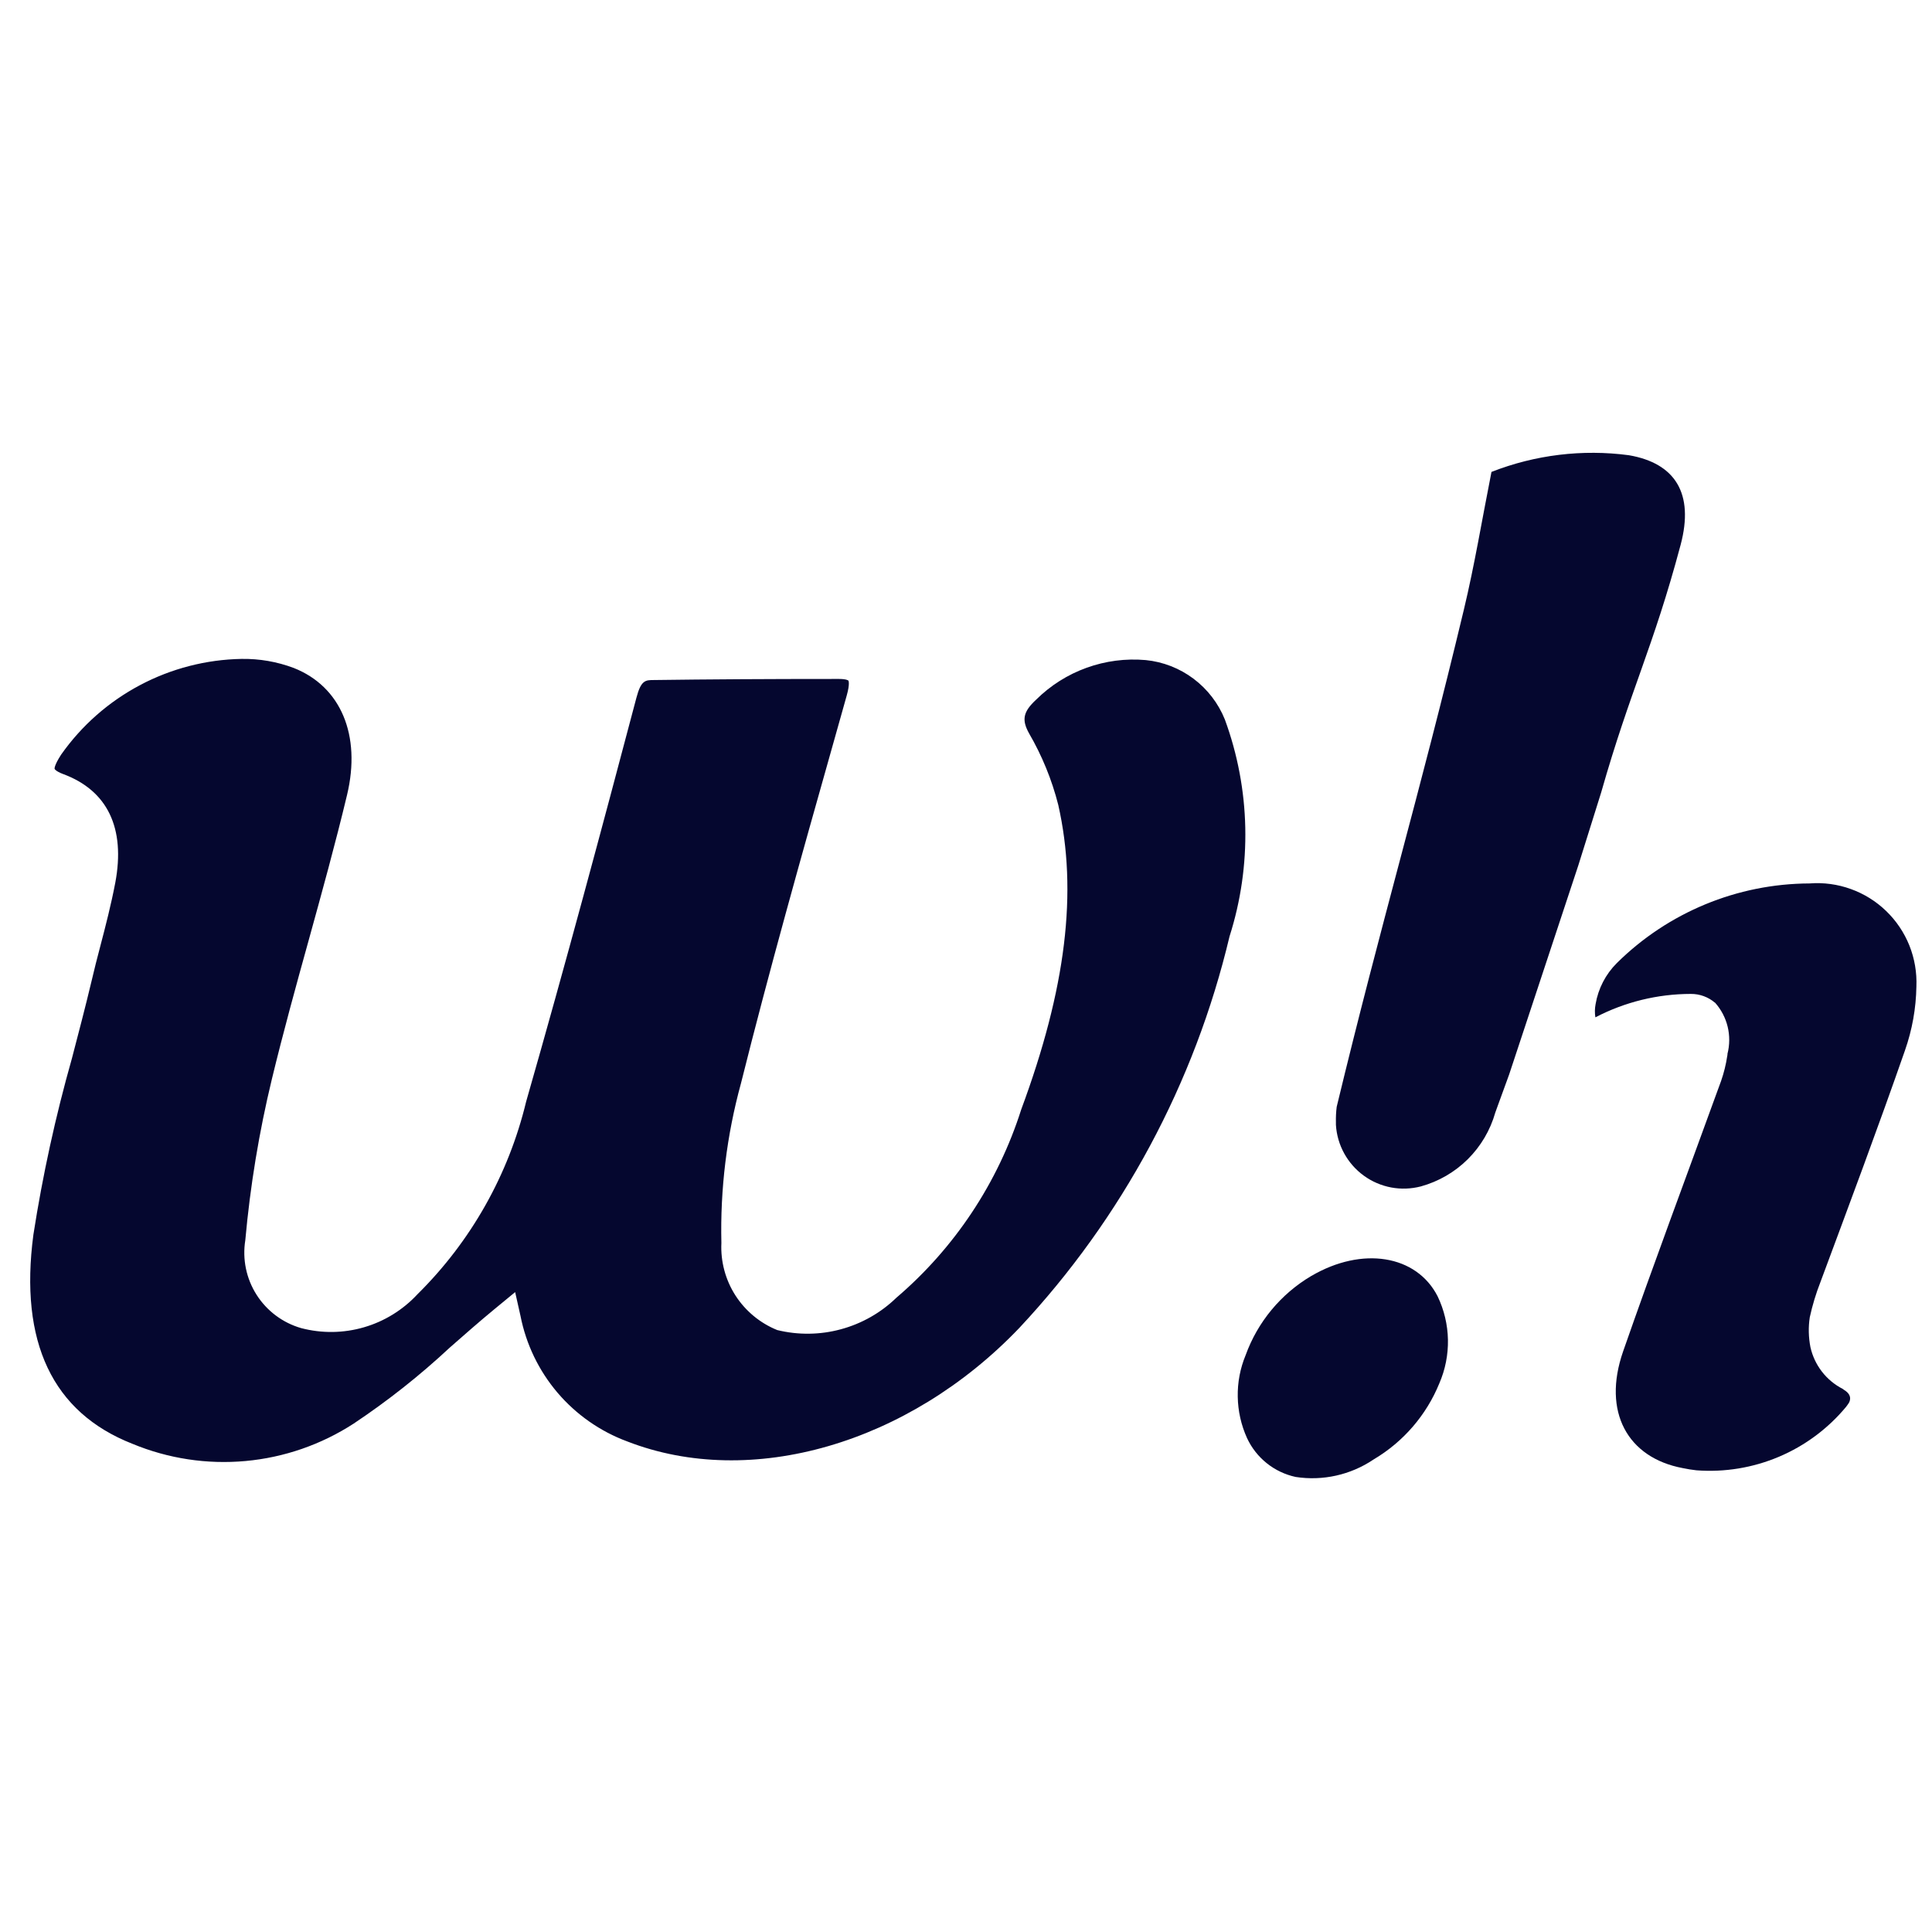 <svg width="64" height="64" viewBox="0 0 64 64" fill="none" xmlns="http://www.w3.org/2000/svg">
<path d="M40.73 31.02C41.478 28.674 41.424 26.145 40.575 23.834C40.359 23.298 40 22.831 39.538 22.484C39.076 22.137 38.528 21.923 37.953 21.866C37.289 21.807 36.62 21.895 35.994 22.121C35.367 22.347 34.797 22.708 34.324 23.177C33.893 23.577 33.838 23.841 34.088 24.292C34.519 25.033 34.845 25.831 35.056 26.662C35.706 29.536 35.316 32.742 33.83 36.752C33.06 39.176 31.628 41.337 29.694 42.989C29.18 43.487 28.549 43.846 27.858 44.033C27.168 44.221 26.442 44.23 25.747 44.06C25.178 43.83 24.694 43.429 24.362 42.913C24.031 42.397 23.868 41.79 23.897 41.177C23.855 39.392 24.073 37.611 24.545 35.889C25.482 32.142 26.545 28.37 27.575 24.724L28.05 23.036C28.162 22.636 28.105 22.549 28.105 22.547C28.105 22.545 28.05 22.491 27.788 22.491C25.344 22.491 23.454 22.503 21.66 22.527C21.378 22.527 21.236 22.533 21.083 23.11C19.959 27.361 18.738 31.925 17.429 36.493C16.847 38.913 15.6 41.124 13.829 42.874C13.348 43.392 12.736 43.771 12.057 43.968C11.378 44.166 10.659 44.175 9.975 43.995C9.364 43.819 8.839 43.426 8.498 42.889C8.157 42.353 8.025 41.71 8.126 41.083C8.288 39.285 8.582 37.501 9.006 35.747C9.381 34.2 9.806 32.658 10.22 31.167C10.66 29.575 11.113 27.937 11.498 26.327C11.968 24.351 11.29 22.742 9.73 22.127C9.178 21.919 8.592 21.818 8.003 21.827C6.828 21.848 5.674 22.146 4.636 22.697C3.598 23.247 2.704 24.034 2.027 24.995C1.788 25.363 1.808 25.465 1.808 25.467C1.808 25.469 1.837 25.546 2.09 25.641C3.563 26.186 4.159 27.431 3.819 29.241C3.682 29.959 3.499 30.671 3.319 31.357C3.219 31.733 3.124 32.11 3.036 32.486C2.829 33.356 2.592 34.258 2.384 35.055C1.84 36.976 1.413 38.928 1.106 40.901C0.635 44.457 1.738 46.788 4.387 47.828C5.571 48.319 6.858 48.515 8.135 48.398C9.413 48.281 10.642 47.855 11.718 47.157C12.844 46.406 13.908 45.565 14.898 44.642L14.931 44.613C15.393 44.207 15.874 43.784 16.365 43.379L17.065 42.803L17.242 43.591C17.426 44.529 17.848 45.404 18.467 46.133C19.087 46.861 19.883 47.418 20.78 47.75C24.874 49.34 30.092 47.831 33.761 43.995C37.174 40.35 39.576 35.878 40.73 31.02" fill="#05072F"/>
<path d="M43.439 42.267C42.431 42.863 41.661 43.791 41.263 44.892C41.082 45.328 40.993 45.798 41.002 46.27C41.01 46.742 41.114 47.208 41.31 47.639C41.46 47.963 41.684 48.248 41.963 48.471C42.243 48.695 42.57 48.85 42.92 48.926C43.819 49.064 44.737 48.86 45.492 48.353L45.511 48.341C46.488 47.761 47.249 46.879 47.679 45.827C47.877 45.37 47.974 44.877 47.965 44.379C47.955 43.882 47.839 43.392 47.624 42.944C46.924 41.57 45.124 41.28 43.439 42.268" fill="#05072F"/>
<path d="M53.039 26.257C54.022 22.807 54.752 21.501 55.674 18.044C56.125 16.344 55.492 15.344 53.96 15.08C52.42 14.875 50.853 15.066 49.407 15.633C49.09 17.233 48.847 18.715 48.494 20.189C47.009 26.395 45.778 30.459 44.28 36.664C44.258 36.835 44.25 37.007 44.254 37.18V37.263C44.274 37.594 44.368 37.917 44.528 38.208C44.688 38.499 44.91 38.751 45.179 38.946C45.447 39.141 45.756 39.274 46.083 39.336C46.409 39.397 46.745 39.385 47.066 39.302C47.653 39.14 48.188 38.831 48.62 38.403C49.052 37.974 49.367 37.442 49.533 36.857L49.605 36.657L49.992 35.595L52.282 28.673L53.039 26.257Z" fill="#05072F"/>
<path d="M61.094 46.048C61.077 46.036 61.06 46.023 61.044 46.01C60.775 45.872 60.539 45.677 60.354 45.438C60.169 45.199 60.039 44.922 59.973 44.627C59.909 44.3 59.901 43.965 59.951 43.637C60.038 43.239 60.156 42.849 60.304 42.471C61.253 39.916 62.21 37.364 63.104 34.798C63.343 34.117 63.471 33.402 63.483 32.681C63.502 32.216 63.423 31.753 63.251 31.322C63.078 30.891 62.816 30.501 62.481 30.178C62.147 29.855 61.748 29.607 61.311 29.45C60.874 29.292 60.408 29.229 59.945 29.265C57.551 29.273 55.257 30.222 53.556 31.907C53.188 32.275 52.943 32.749 52.856 33.263C52.828 33.407 52.825 33.555 52.849 33.701C53.825 33.192 54.909 32.926 56.009 32.925C56.302 32.922 56.586 33.025 56.809 33.215H56.814C57.016 33.442 57.159 33.715 57.231 34.011C57.302 34.306 57.3 34.614 57.225 34.909C57.225 34.934 57.225 34.957 57.217 34.981C57.175 35.264 57.106 35.542 57.012 35.812L56.896 36.128C55.852 39.007 54.774 41.879 53.768 44.766C53.068 46.779 53.923 48.29 55.739 48.632C55.891 48.664 56.044 48.689 56.198 48.706C57.132 48.776 58.068 48.622 58.93 48.257C59.792 47.892 60.554 47.325 61.152 46.606C61.19 46.558 61.212 46.524 61.237 46.487C61.262 46.45 61.395 46.232 61.094 46.047" fill="#05072F"/>
</svg>
